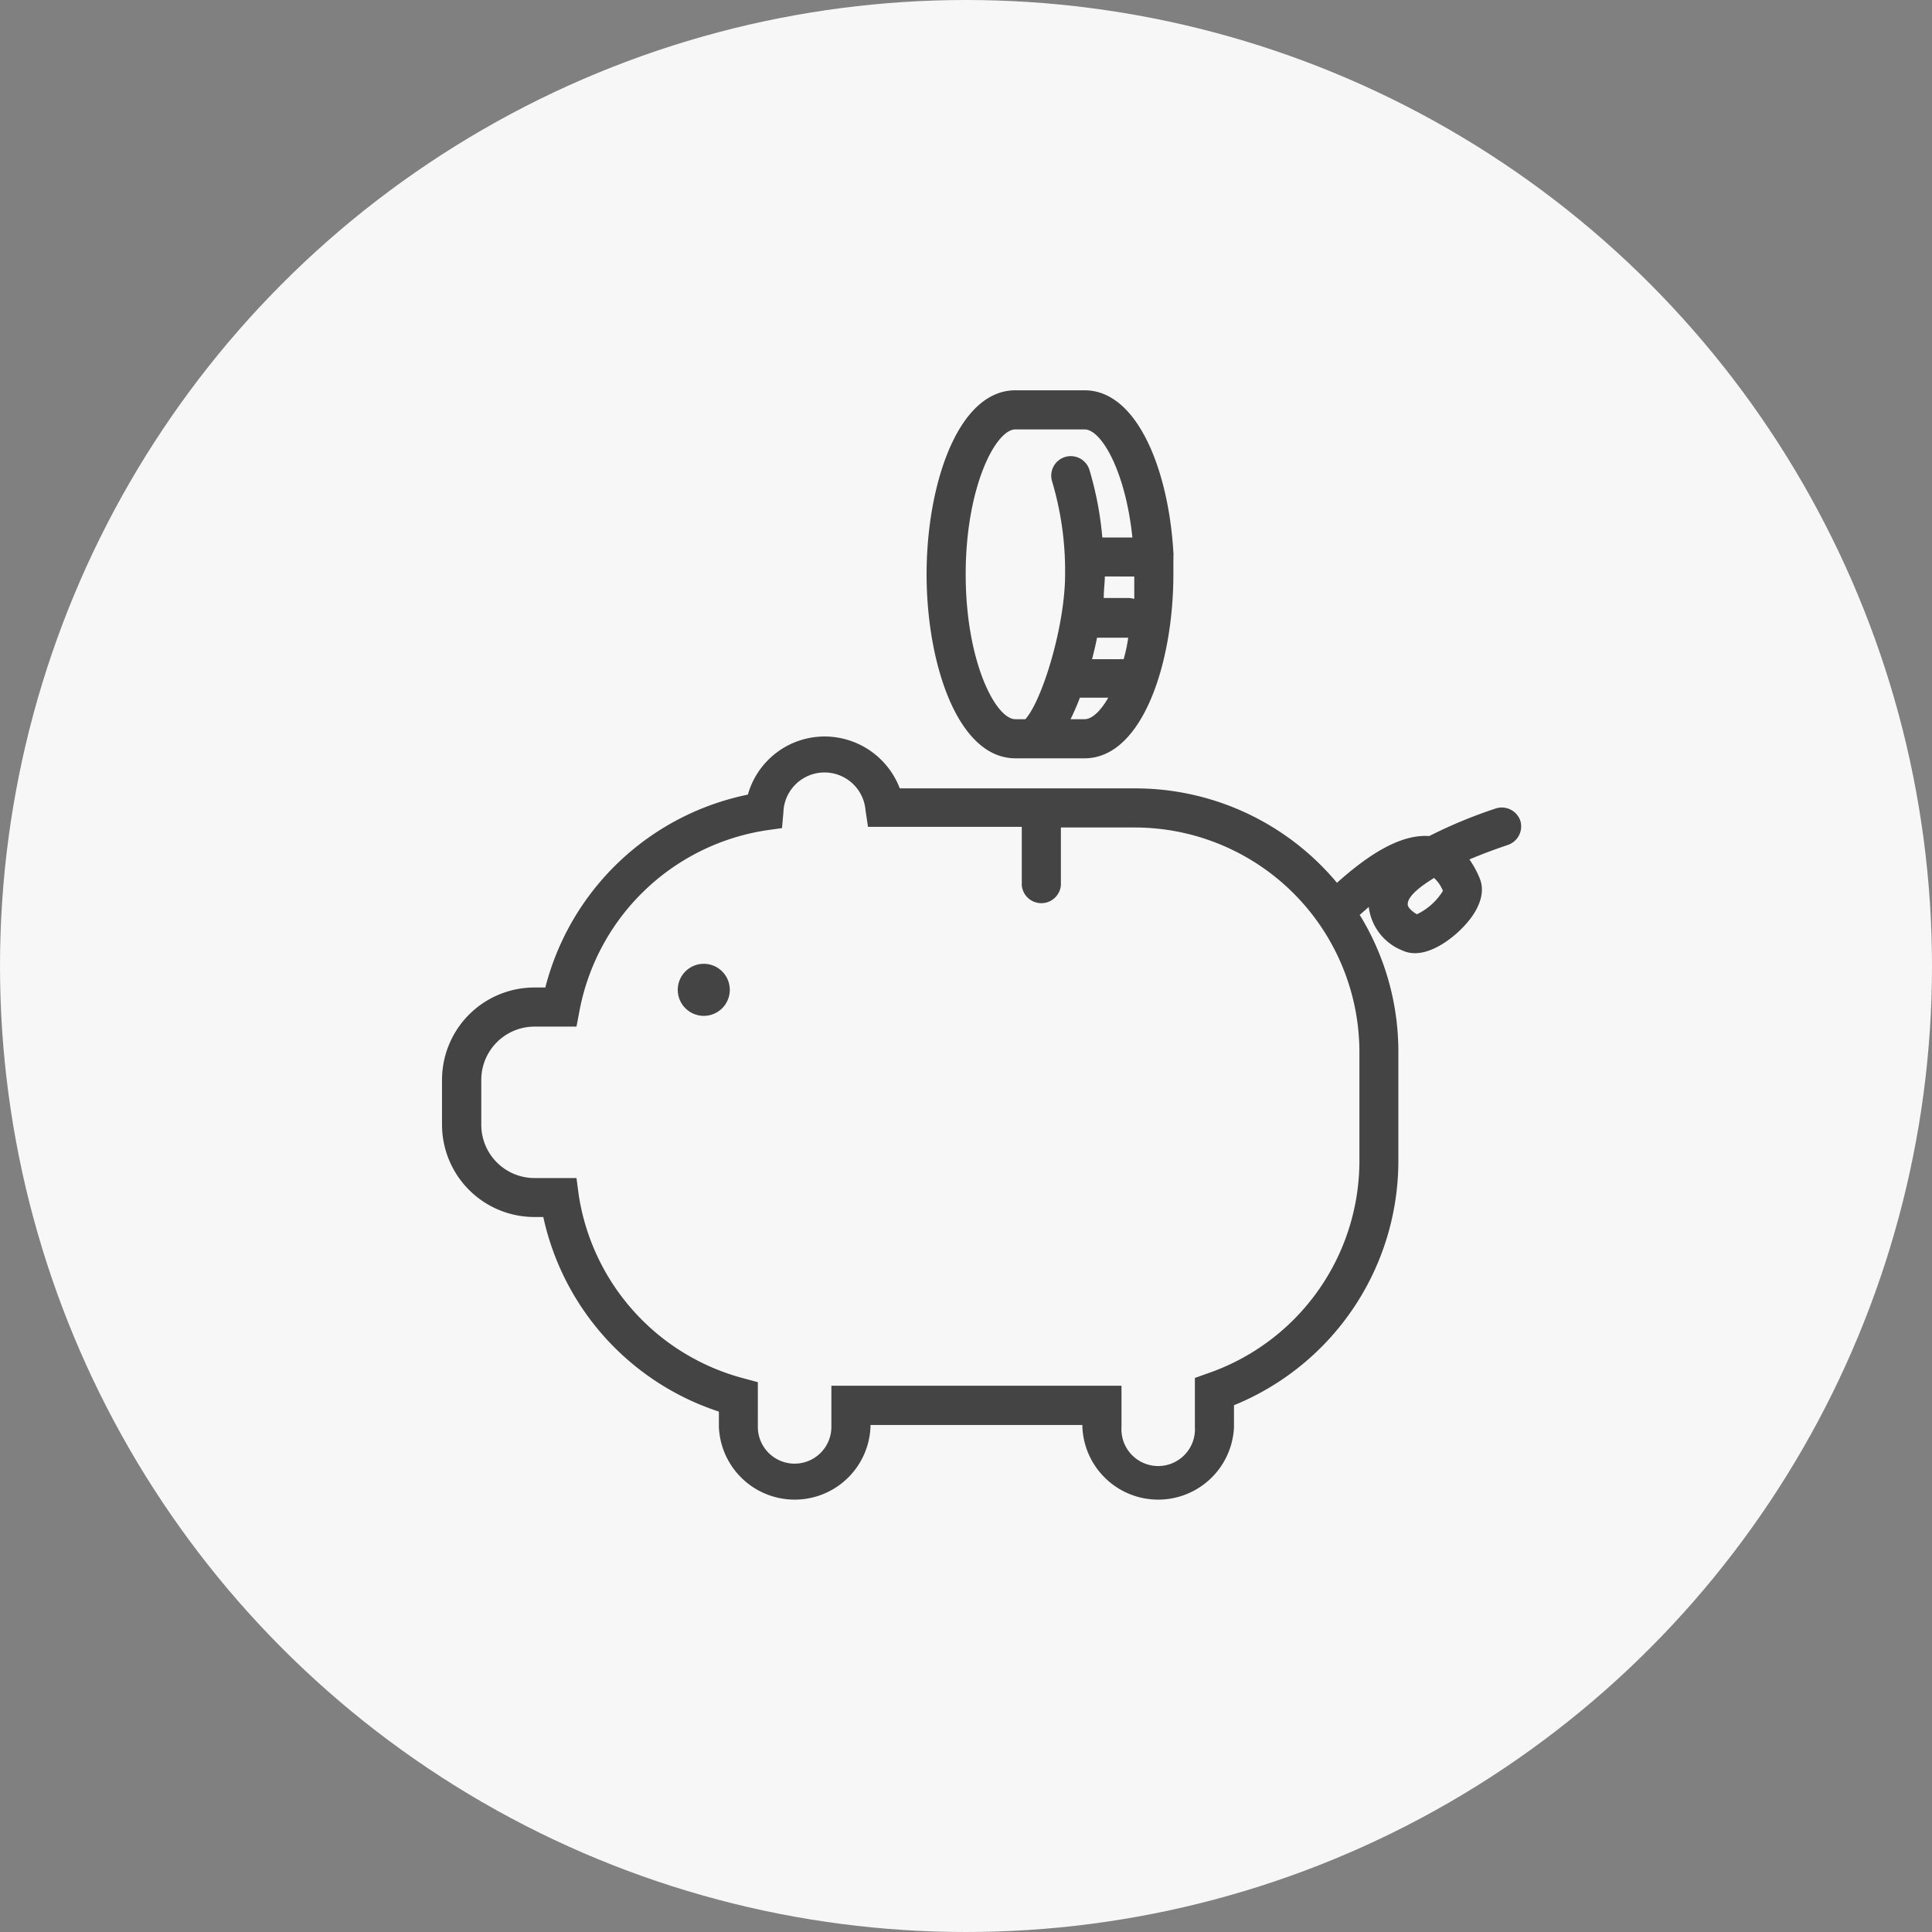 <svg xmlns="http://www.w3.org/2000/svg" viewBox="0 0 124 124"><rect x="0" y="0" width="124" height="124" fill="#808080" stroke="none"/><defs><style>.a{fill:#f7f7f7}.b{fill:#444}</style></defs><g><circle class="a" cx="62" cy="62" r="62"/><path class="b" d="M97.58,52.68A1.26,1.26,0,0,0,96,51.89a30.73,30.73,0,0,0-4.27,1.77c-1.59-.11-3.49.82-5.92,3a16.86,16.86,0,0,0-13-6.06H57.75A5.17,5.17,0,0,0,53,47.27,5.12,5.12,0,0,0,48,51,16.92,16.92,0,0,0,35,63.38h-.71a5.93,5.93,0,0,0-5.92,5.93v2.88a5.93,5.93,0,0,0,5.92,5.92h.58A16.92,16.92,0,0,0,46.14,90.6v1a4.87,4.87,0,0,0,9.73,0v-.14h13.6v.14a4.87,4.87,0,0,0,9.73,0V90.19A16.94,16.94,0,0,0,89.75,74.53v-7a16.77,16.77,0,0,0-2.48-8.81l.58-.51A3.45,3.45,0,0,0,90,61c1.45.68,3.17-.78,3.66-1.25,1.23-1.16,1.71-2.39,1.32-3.35a6,6,0,0,0-.67-1.24c.69-.29,1.49-.6,2.44-.92A1.26,1.26,0,0,0,97.58,52.68ZM87.25,74.53a14.43,14.43,0,0,1-9.72,13.61l-.84.3v3.14a2.36,2.36,0,1,1-4.71,0V88.94H53.36v2.64a2.36,2.36,0,0,1-4.72,0V88.71l-.93-.25A14.43,14.43,0,0,1,37.14,76.67L37,75.61h-2.7a3.42,3.42,0,0,1-3.41-3.42V69.31a3.42,3.42,0,0,1,3.41-3.42H37l.19-1a14.43,14.43,0,0,1,12-11.6l1-.14.09-1A2.64,2.64,0,0,1,55.55,52l.16,1.07h9.87v3.75a1.26,1.26,0,0,0,2.51,0V53.11h4.75A14.43,14.43,0,0,1,87.25,67.52Zm3.69-15.85c-.36-.21-.6-.46-.59-.65s.06-.68,1.69-1.68a2.18,2.18,0,0,1,.57.83A4,4,0,0,1,90.94,58.68Z"/><path class="b" d="M45.17,61.86a1.67,1.67,0,1,0,1.67,1.67A1.67,1.67,0,0,0,45.17,61.86Z"/><path class="b" d="M65.17,48.67h4.44c3.7,0,5.7-6.09,5.7-11.81,0-.31,0-.62,0-.93a1.1,1.1,0,0,0,0-.18,1.55,1.55,0,0,0,0-.31C75,30.18,73,25.05,69.61,25.05H65.17c-3.7,0-5.7,6.08-5.7,11.81S61.47,48.67,65.17,48.67Zm4.44-21.11c1.08,0,2.63,2.69,3.07,6.94H70.75a21.66,21.66,0,0,0-.83-4.35,1.25,1.25,0,0,0-2.39.76,20.12,20.12,0,0,1,.83,5.95c0,3.31-1.46,8.08-2.55,9.3h-.64c-1.27,0-3.19-3.71-3.19-9.3s1.92-9.3,3.19-9.3ZM72.8,37c0,.5,0,1,0,1.44a1.43,1.43,0,0,0-.36-.06h-1.6c0-.49.07-1,.07-1.38Zm-.68,5.31a1.35,1.35,0,0,0-.28,0H70.09c.12-.46.23-.92.32-1.38h2C72.35,41.39,72.24,41.87,72.12,42.31Zm-3.41,3.85q.32-.64.6-1.38h1.82c-.51.89-1.06,1.38-1.52,1.38Z"/></g></svg>
